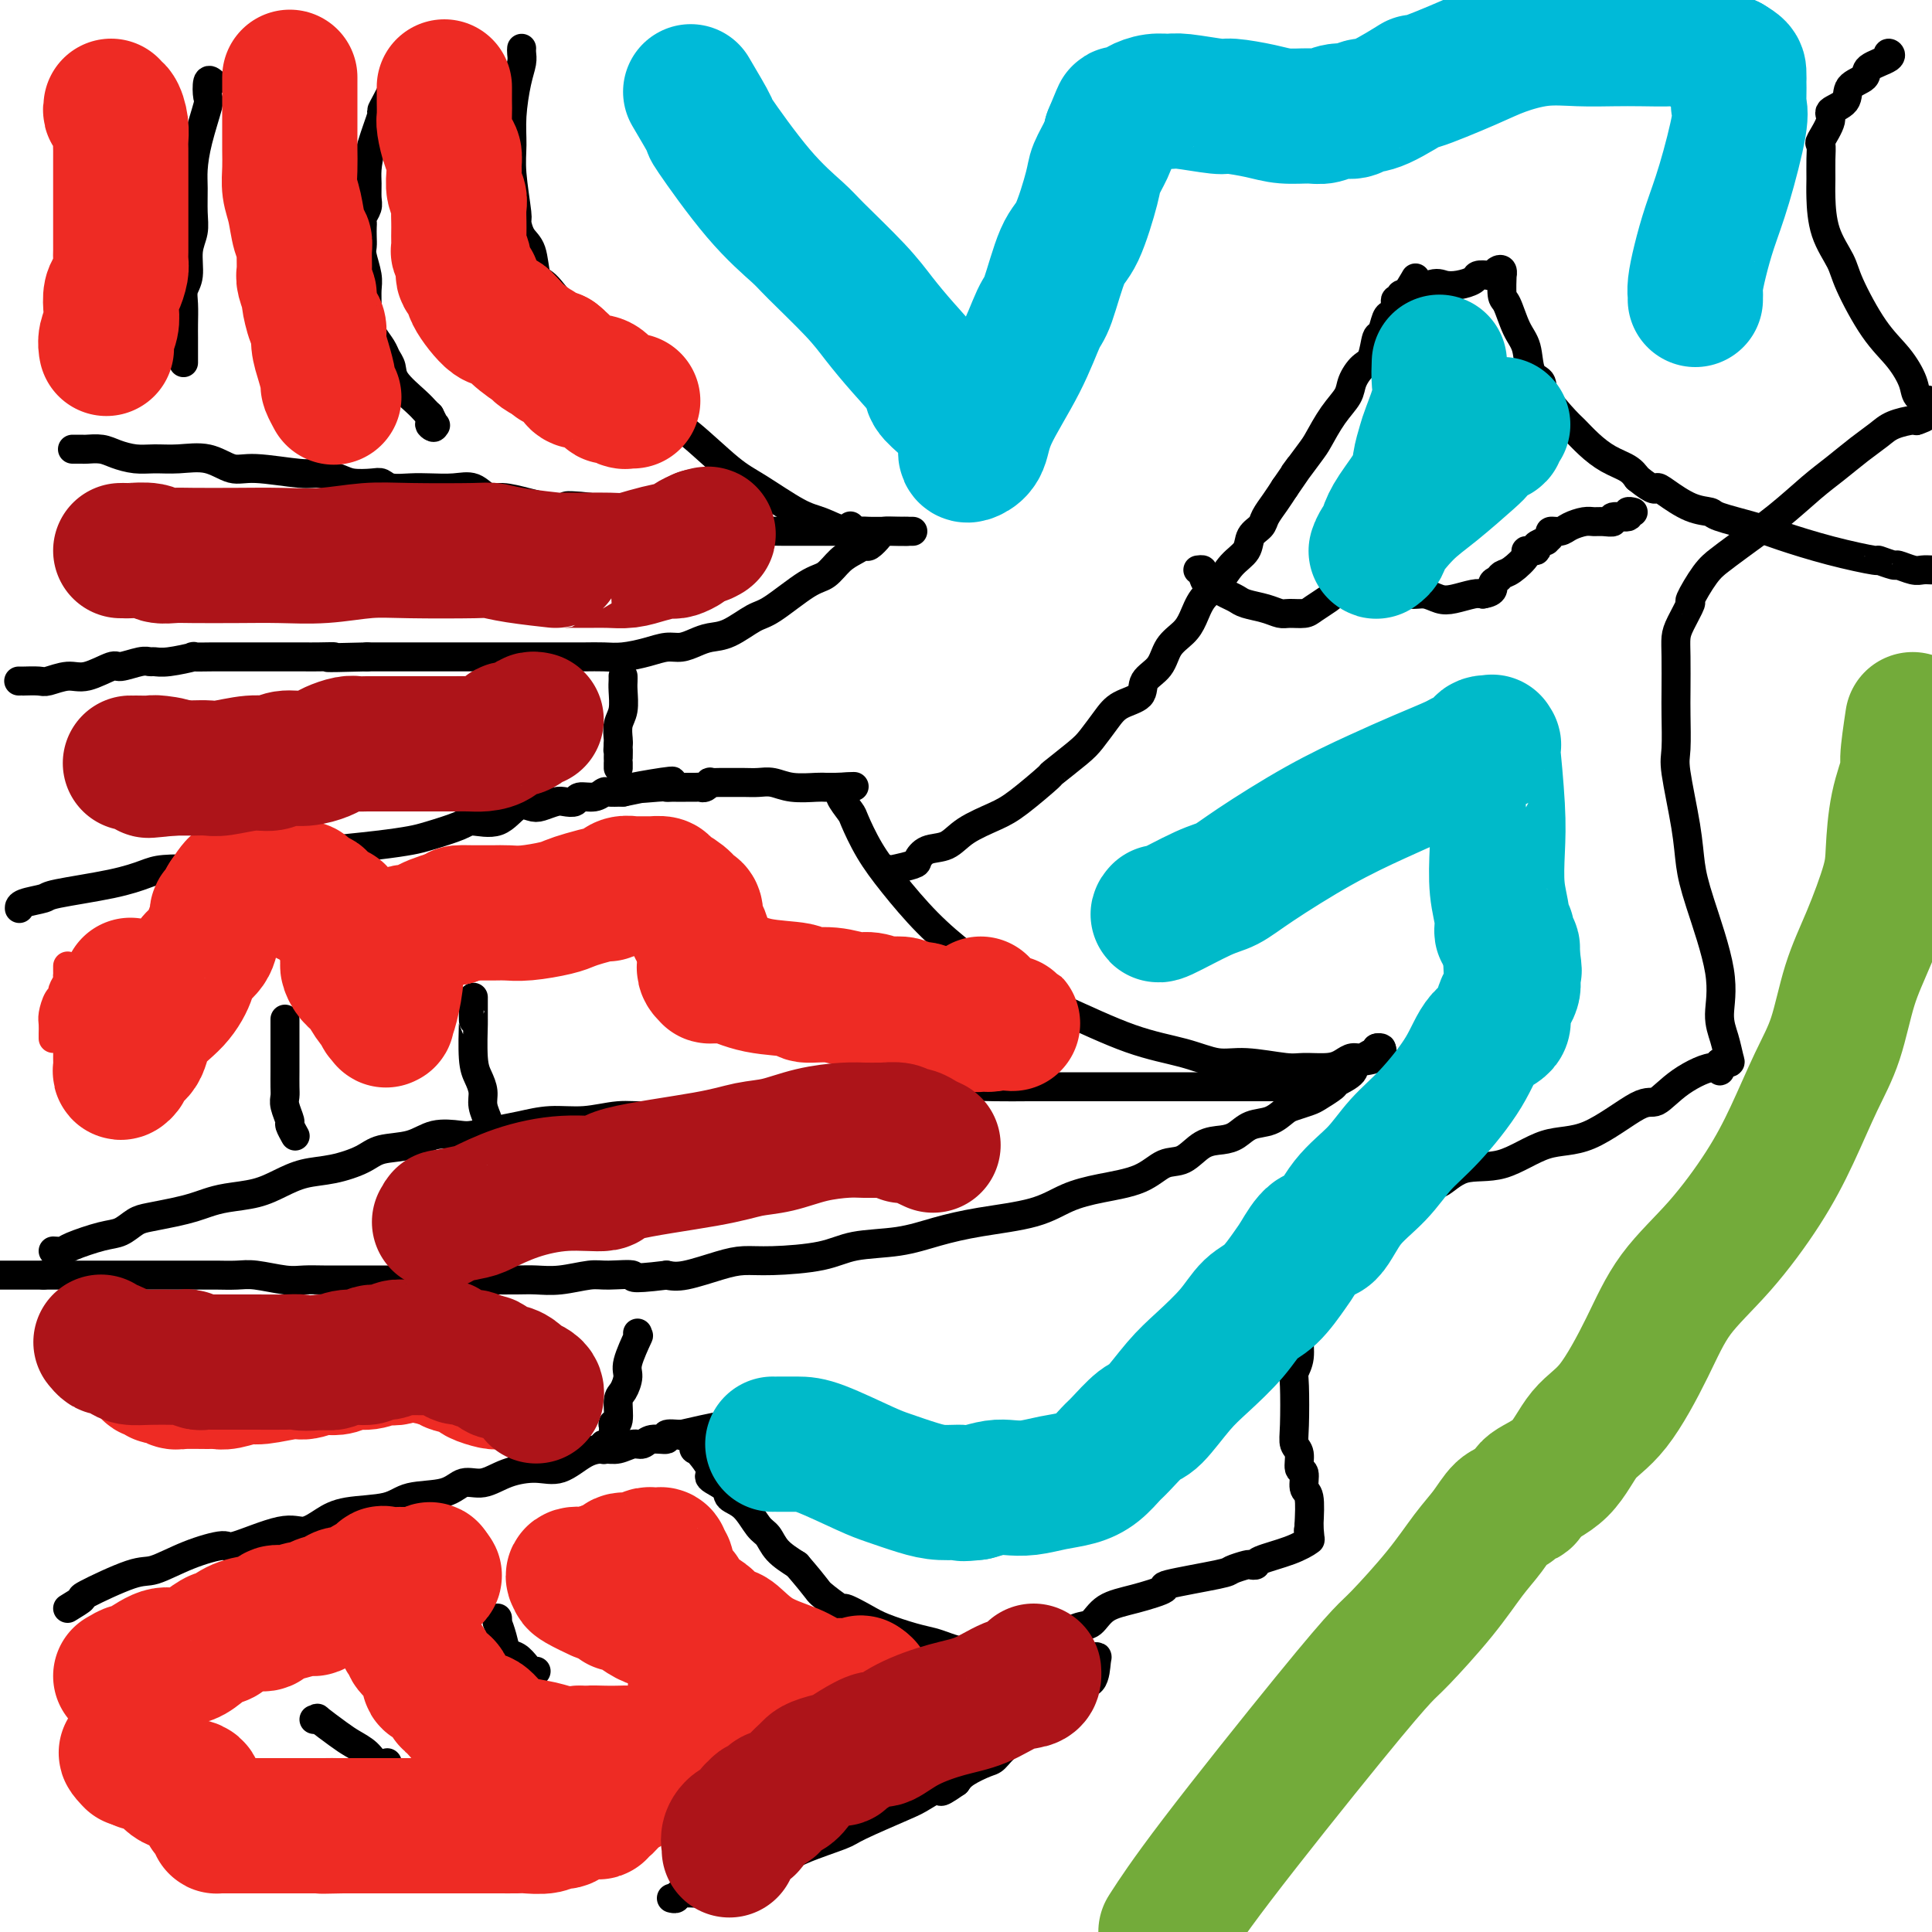 <svg viewBox='0 0 400 400' version='1.1' xmlns='http://www.w3.org/2000/svg' xmlns:xlink='http://www.w3.org/1999/xlink'><g fill='none' stroke='#000000' stroke-width='6' stroke-linecap='round' stroke-linejoin='round'><path d='M108,10c-0.022,0.271 -0.044,0.543 0,1c0.044,0.457 0.154,1.100 0,2c-0.154,0.900 -0.573,2.056 -1,4c-0.427,1.944 -0.861,4.676 -1,7c-0.139,2.324 0.017,4.240 0,6c-0.017,1.760 -0.208,3.364 0,6c0.208,2.636 0.815,6.304 1,8c0.185,1.696 -0.051,1.421 0,2c0.051,0.579 0.389,2.011 1,3c0.611,0.989 1.495,1.535 2,3c0.505,1.465 0.629,3.848 1,5c0.371,1.152 0.987,1.071 2,2c1.013,0.929 2.423,2.867 4,5c1.577,2.133 3.320,4.462 5,6c1.680,1.538 3.295,2.285 6,5c2.705,2.715 6.499,7.396 9,10c2.501,2.604 3.711,3.130 6,5c2.289,1.870 5.659,5.083 8,7c2.341,1.917 3.653,2.538 6,4c2.347,1.462 5.730,3.765 8,5c2.270,1.235 3.428,1.403 5,2c1.572,0.597 3.557,1.624 5,2c1.443,0.376 2.345,0.101 3,0c0.655,-0.101 1.064,-0.027 2,0c0.936,0.027 2.400,0.007 3,0c0.600,-0.007 0.338,-0.002 1,0c0.662,0.002 2.250,0.001 3,0c0.750,-0.001 0.664,-0.000 1,0c0.336,0.000 1.096,0.000 1,0c-0.096,-0.000 -1.048,-0.000 -2,0'/><path d='M187,110c1.804,0.007 0.313,0.026 -1,0c-1.313,-0.026 -2.448,-0.095 -3,0c-0.552,0.095 -0.521,0.356 -1,1c-0.479,0.644 -1.468,1.672 -2,2c-0.532,0.328 -0.606,-0.042 -1,0c-0.394,0.042 -1.106,0.498 -2,1c-0.894,0.502 -1.970,1.050 -3,2c-1.030,0.950 -2.015,2.304 -3,3c-0.985,0.696 -1.972,0.736 -4,2c-2.028,1.264 -5.099,3.753 -7,5c-1.901,1.247 -2.634,1.252 -4,2c-1.366,0.748 -3.365,2.238 -5,3c-1.635,0.762 -2.904,0.795 -4,1c-1.096,0.205 -2.018,0.580 -3,1c-0.982,0.420 -2.022,0.883 -3,1c-0.978,0.117 -1.892,-0.112 -3,0c-1.108,0.112 -2.411,0.566 -4,1c-1.589,0.434 -3.466,0.848 -5,1c-1.534,0.152 -2.726,0.041 -4,0c-1.274,-0.041 -2.632,-0.011 -4,0c-1.368,0.011 -2.748,0.003 -4,0c-1.252,-0.003 -2.377,-0.001 -4,0c-1.623,0.001 -3.744,0.000 -5,0c-1.256,-0.000 -1.646,-0.000 -3,0c-1.354,0.000 -3.672,0.000 -5,0c-1.328,-0.000 -1.665,-0.000 -3,0c-1.335,0.000 -3.667,0.000 -6,0c-2.333,-0.000 -4.667,-0.000 -6,0c-1.333,0.000 -1.667,0.000 -3,0c-1.333,-0.000 -3.667,-0.000 -6,0'/><path d='M76,136c-11.498,0.309 -7.743,0.083 -7,0c0.743,-0.083 -1.526,-0.022 -3,0c-1.474,0.022 -2.154,0.006 -3,0c-0.846,-0.006 -1.860,-0.002 -3,0c-1.140,0.002 -2.407,0.000 -3,0c-0.593,-0.000 -0.511,-0.000 -1,0c-0.489,0.000 -1.549,0.000 -2,0c-0.451,-0.000 -0.292,0.000 -1,0c-0.708,-0.000 -2.284,-0.000 -3,0c-0.716,0.000 -0.572,0.000 -1,0c-0.428,-0.000 -1.427,-0.001 -2,0c-0.573,0.001 -0.720,0.004 -1,0c-0.280,-0.004 -0.695,-0.015 -2,0c-1.305,0.015 -3.501,0.057 -4,0c-0.499,-0.057 0.700,-0.213 0,0c-0.700,0.213 -3.298,0.793 -5,1c-1.702,0.207 -2.508,0.039 -3,0c-0.492,-0.039 -0.669,0.050 -1,0c-0.331,-0.050 -0.814,-0.239 -2,0c-1.186,0.239 -3.074,0.905 -4,1c-0.926,0.095 -0.890,-0.381 -2,0c-1.110,0.381 -3.367,1.619 -5,2c-1.633,0.381 -2.643,-0.094 -4,0c-1.357,0.094 -3.061,0.757 -4,1c-0.939,0.243 -1.114,0.065 -2,0c-0.886,-0.065 -2.485,-0.017 -3,0c-0.515,0.017 0.054,0.005 0,0c-0.054,-0.005 -0.730,-0.001 -1,0c-0.270,0.001 -0.135,0.001 0,0'/><path d='M44,17c-0.409,-0.325 -0.817,-0.649 -1,0c-0.183,0.649 -0.140,2.272 0,3c0.140,0.728 0.377,0.561 0,2c-0.377,1.439 -1.368,4.485 -2,7c-0.632,2.515 -0.905,4.499 -1,6c-0.095,1.501 -0.010,2.520 0,4c0.010,1.480 -0.054,3.421 0,5c0.054,1.579 0.225,2.795 0,4c-0.225,1.205 -0.845,2.399 -1,4c-0.155,1.601 0.155,3.611 0,5c-0.155,1.389 -0.773,2.159 -1,3c-0.227,0.841 -0.061,1.755 0,3c0.061,1.245 0.016,2.821 0,4c-0.016,1.179 -0.004,1.962 0,3c0.004,1.038 0.001,2.331 0,3c-0.001,0.669 -0.000,0.716 0,1c0.000,0.284 0.000,0.807 0,1c-0.000,0.193 -0.000,0.055 0,0c0.000,-0.055 0.000,-0.028 0,0'/><path d='M82,14c-0.052,0.837 -0.103,1.673 0,2c0.103,0.327 0.361,0.144 0,1c-0.361,0.856 -1.340,2.750 -2,4c-0.660,1.250 -1.000,1.857 -1,2c-0.000,0.143 0.339,-0.176 0,1c-0.339,1.176 -1.358,3.848 -2,6c-0.642,2.152 -0.908,3.785 -1,5c-0.092,1.215 -0.011,2.013 0,3c0.011,0.987 -0.050,2.161 0,3c0.050,0.839 0.209,1.341 0,2c-0.209,0.659 -0.788,1.475 -1,2c-0.212,0.525 -0.058,0.758 0,1c0.058,0.242 0.019,0.494 0,1c-0.019,0.506 -0.019,1.265 0,2c0.019,0.735 0.058,1.446 0,2c-0.058,0.554 -0.212,0.952 0,2c0.212,1.048 0.791,2.745 1,4c0.209,1.255 0.049,2.069 0,3c-0.049,0.931 0.014,1.979 0,3c-0.014,1.021 -0.105,2.016 0,3c0.105,0.984 0.407,1.956 1,3c0.593,1.044 1.479,2.160 2,3c0.521,0.840 0.679,1.405 1,2c0.321,0.595 0.807,1.220 1,2c0.193,0.780 0.093,1.714 1,3c0.907,1.286 2.821,2.923 4,4c1.179,1.077 1.623,1.593 2,2c0.377,0.407 0.689,0.703 1,1'/><path d='M89,86c1.951,3.547 0.327,2.415 0,2c-0.327,-0.415 0.643,-0.112 1,0c0.357,0.112 0.102,0.032 0,0c-0.102,-0.032 -0.051,-0.016 0,0'/><path d='M15,93c0.806,-0.006 1.611,-0.012 2,0c0.389,0.012 0.360,0.042 1,0c0.640,-0.042 1.947,-0.154 3,0c1.053,0.154 1.852,0.575 3,1c1.148,0.425 2.646,0.854 4,1c1.354,0.146 2.566,0.010 4,0c1.434,-0.010 3.091,0.106 5,0c1.909,-0.106 4.071,-0.436 6,0c1.929,0.436 3.626,1.636 5,2c1.374,0.364 2.425,-0.109 5,0c2.575,0.109 6.675,0.800 9,1c2.325,0.200 2.874,-0.091 4,0c1.126,0.091 2.828,0.564 4,1c1.172,0.436 1.815,0.835 3,1c1.185,0.165 2.913,0.097 4,0c1.087,-0.097 1.532,-0.221 2,0c0.468,0.221 0.957,0.789 2,1c1.043,0.211 2.639,0.064 4,0c1.361,-0.064 2.487,-0.046 4,0c1.513,0.046 3.412,0.120 5,0c1.588,-0.120 2.865,-0.436 4,0c1.135,0.436 2.129,1.622 3,2c0.871,0.378 1.619,-0.052 3,0c1.381,0.052 3.395,0.586 5,1c1.605,0.414 2.803,0.707 4,1'/><path d='M113,105c16.096,1.868 7.337,0.538 5,0c-2.337,-0.538 1.748,-0.285 4,0c2.252,0.285 2.672,0.602 4,1c1.328,0.398 3.565,0.877 5,1c1.435,0.123 2.068,-0.110 3,0c0.932,0.110 2.164,0.564 4,1c1.836,0.436 4.275,0.853 6,1c1.725,0.147 2.736,0.025 3,0c0.264,-0.025 -0.218,0.046 1,0c1.218,-0.046 4.136,-0.208 6,0c1.864,0.208 2.673,0.788 3,1c0.327,0.212 0.171,0.057 1,0c0.829,-0.057 2.642,-0.015 4,0c1.358,0.015 2.259,0.004 3,0c0.741,-0.004 1.320,-0.001 2,0c0.680,0.001 1.460,0.000 2,0c0.540,-0.000 0.841,0.001 1,0c0.159,-0.001 0.176,-0.004 1,0c0.824,0.004 2.456,0.015 3,0c0.544,-0.015 0.002,-0.056 0,0c-0.002,0.056 0.538,0.207 1,0c0.462,-0.207 0.846,-0.774 1,-1c0.154,-0.226 0.077,-0.113 0,0'/><path d='M129,140c0.008,0.299 0.016,0.598 0,1c-0.016,0.402 -0.057,0.906 0,2c0.057,1.094 0.211,2.778 0,4c-0.211,1.222 -0.788,1.983 -1,3c-0.212,1.017 -0.061,2.291 0,3c0.061,0.709 0.030,0.855 0,1'/><path d='M128,154c-0.155,2.288 -0.041,1.009 0,1c0.041,-0.009 0.011,1.252 0,2c-0.011,0.748 -0.003,0.984 0,1c0.003,0.016 0.001,-0.188 0,0c-0.001,0.188 -0.000,0.768 0,1c0.000,0.232 0.000,0.116 0,0'/><path d='M4,188c0.004,0.088 0.008,0.175 0,0c-0.008,-0.175 -0.028,-0.614 1,-1c1.028,-0.386 3.104,-0.720 4,-1c0.896,-0.280 0.610,-0.506 3,-1c2.390,-0.494 7.455,-1.255 11,-2c3.545,-0.745 5.570,-1.474 7,-2c1.430,-0.526 2.264,-0.847 4,-1c1.736,-0.153 4.373,-0.136 6,0c1.627,0.136 2.246,0.391 5,0c2.754,-0.391 7.645,-1.428 10,-2c2.355,-0.572 2.174,-0.678 4,-1c1.826,-0.322 5.658,-0.859 7,-1c1.342,-0.141 0.195,0.114 2,0c1.805,-0.114 6.564,-0.595 10,-1c3.436,-0.405 5.549,-0.732 7,-1c1.451,-0.268 2.240,-0.475 4,-1c1.760,-0.525 4.492,-1.367 6,-2c1.508,-0.633 1.792,-1.058 3,-1c1.208,0.058 3.339,0.600 5,0c1.661,-0.600 2.853,-2.343 4,-3c1.147,-0.657 2.248,-0.227 3,0c0.752,0.227 1.155,0.253 2,0c0.845,-0.253 2.131,-0.785 3,-1c0.869,-0.215 1.322,-0.114 2,0c0.678,0.114 1.581,0.241 2,0c0.419,-0.241 0.355,-0.849 1,-1c0.645,-0.151 1.998,0.155 3,0c1.002,-0.155 1.655,-0.773 2,-1c0.345,-0.227 0.384,-0.065 1,0c0.616,0.065 1.808,0.032 3,0'/><path d='M129,164c19.516,-3.939 5.807,-1.788 2,-1c-3.807,0.788 2.290,0.211 5,0c2.710,-0.211 2.035,-0.057 2,0c-0.035,0.057 0.572,0.015 1,0c0.428,-0.015 0.678,-0.004 1,0c0.322,0.004 0.716,0.002 1,0c0.284,-0.002 0.459,-0.004 1,0c0.541,0.004 1.450,0.015 2,0c0.550,-0.015 0.741,-0.057 1,0c0.259,0.057 0.585,0.211 1,0c0.415,-0.211 0.918,-0.789 1,-1c0.082,-0.211 -0.256,-0.057 0,0c0.256,0.057 1.107,0.015 2,0c0.893,-0.015 1.827,-0.005 2,0c0.173,0.005 -0.416,0.005 0,0c0.416,-0.005 1.838,-0.015 3,0c1.162,0.015 2.064,0.057 3,0c0.936,-0.057 1.904,-0.211 3,0c1.096,0.211 2.318,0.789 4,1c1.682,0.211 3.824,0.057 5,0c1.176,-0.057 1.387,-0.015 2,0c0.613,0.015 1.626,0.004 2,0c0.374,-0.004 0.107,-0.001 0,0c-0.107,0.001 -0.053,0.001 0,0'/><path d='M173,163c7.025,-0.211 2.588,-0.240 1,0c-1.588,0.240 -0.327,0.747 0,1c0.327,0.253 -0.281,0.252 0,1c0.281,0.748 1.451,2.246 2,3c0.549,0.754 0.478,0.766 1,2c0.522,1.234 1.636,3.691 3,6c1.364,2.309 2.976,4.471 5,7c2.024,2.529 4.459,5.426 7,8c2.541,2.574 5.188,4.825 8,7c2.812,2.175 5.787,4.275 9,6c3.213,1.725 6.662,3.074 11,5c4.338,1.926 9.564,4.429 14,6c4.436,1.571 8.082,2.211 11,3c2.918,0.789 5.110,1.729 7,2c1.890,0.271 3.479,-0.126 6,0c2.521,0.126 5.974,0.776 8,1c2.026,0.224 2.626,0.023 4,0c1.374,-0.023 3.524,0.134 5,0c1.476,-0.134 2.280,-0.558 3,-1c0.720,-0.442 1.356,-0.902 2,-1c0.644,-0.098 1.296,0.166 2,0c0.704,-0.166 1.461,-0.763 2,-1c0.539,-0.237 0.860,-0.116 1,0c0.140,0.116 0.099,0.227 0,0c-0.099,-0.227 -0.258,-0.792 0,-1c0.258,-0.208 0.931,-0.059 1,0c0.069,0.059 -0.465,0.030 -1,0'/><path d='M285,217c1.786,-0.202 1.252,1.293 0,2c-1.252,0.707 -3.221,0.627 -4,1c-0.779,0.373 -0.368,1.199 -1,2c-0.632,0.801 -2.309,1.577 -3,2c-0.691,0.423 -0.397,0.493 -1,1c-0.603,0.507 -2.103,1.449 -3,2c-0.897,0.551 -1.192,0.710 -2,1c-0.808,0.290 -2.131,0.711 -3,1c-0.869,0.289 -1.285,0.445 -2,1c-0.715,0.555 -1.731,1.509 -3,2c-1.269,0.491 -2.793,0.521 -4,1c-1.207,0.479 -2.097,1.408 -3,2c-0.903,0.592 -1.820,0.848 -3,1c-1.180,0.152 -2.624,0.201 -4,1c-1.376,0.799 -2.684,2.349 -4,3c-1.316,0.651 -2.639,0.405 -4,1c-1.361,0.595 -2.759,2.032 -5,3c-2.241,0.968 -5.325,1.466 -8,2c-2.675,0.534 -4.942,1.103 -7,2c-2.058,0.897 -3.908,2.123 -7,3c-3.092,0.877 -7.427,1.404 -11,2c-3.573,0.596 -6.384,1.260 -9,2c-2.616,0.740 -5.038,1.557 -8,2c-2.962,0.443 -6.463,0.513 -9,1c-2.537,0.487 -4.111,1.392 -7,2c-2.889,0.608 -7.095,0.920 -10,1c-2.905,0.080 -4.511,-0.071 -6,0c-1.489,0.071 -2.863,0.365 -5,1c-2.137,0.635 -5.039,1.610 -7,2c-1.961,0.390 -2.980,0.195 -4,0'/><path d='M138,264c-8.752,1.079 -6.630,0.275 -7,0c-0.370,-0.275 -3.230,-0.021 -5,0c-1.770,0.021 -2.448,-0.190 -4,0c-1.552,0.190 -3.978,0.783 -6,1c-2.022,0.217 -3.641,0.058 -5,0c-1.359,-0.058 -2.458,-0.016 -4,0c-1.542,0.016 -3.529,0.004 -5,0c-1.471,-0.004 -2.428,-0.001 -4,0c-1.572,0.001 -3.760,0.000 -5,0c-1.240,-0.000 -1.531,-0.000 -4,0c-2.469,0.000 -7.115,-0.000 -9,0c-1.885,0.000 -1.009,0.001 -2,0c-0.991,-0.001 -3.851,-0.004 -6,0c-2.149,0.004 -3.589,0.015 -5,0c-1.411,-0.015 -2.795,-0.057 -4,0c-1.205,0.057 -2.232,0.211 -4,0c-1.768,-0.211 -4.277,-0.789 -6,-1c-1.723,-0.211 -2.661,-0.057 -4,0c-1.339,0.057 -3.078,0.015 -4,0c-0.922,-0.015 -1.027,-0.004 -2,0c-0.973,0.004 -2.816,0.001 -4,0c-1.184,-0.001 -1.710,-0.000 -3,0c-1.290,0.000 -3.344,0.000 -5,0c-1.656,-0.000 -2.914,-0.000 -4,0c-1.086,0.000 -2.001,0.000 -3,0c-0.999,-0.000 -2.083,-0.000 -3,0c-0.917,0.000 -1.669,0.000 -3,0c-1.331,-0.000 -3.243,-0.000 -4,0c-0.757,0.000 -0.359,0.000 -1,0c-0.641,-0.000 -2.320,-0.000 -4,0'/><path d='M9,264c-20.251,0.000 -6.379,0.000 -2,0c4.379,0.000 -0.735,0.000 -3,0c-2.265,0.000 -1.681,0.000 -2,0c-0.319,0.000 -1.541,0.000 -2,0c-0.459,0.000 -0.154,0.000 0,0c0.154,0.000 0.157,0.000 0,0c-0.157,0.000 -0.473,0.000 -1,0c-0.527,0.000 -1.263,0.000 -2,0'/><path d='M59,211c0.000,0.304 0.000,0.608 0,1c-0.000,0.392 -0.000,0.871 0,1c0.000,0.129 0.000,-0.092 0,1c-0.000,1.092 -0.001,3.499 0,5c0.001,1.501 0.004,2.098 0,3c-0.004,0.902 -0.016,2.110 0,3c0.016,0.890 0.061,1.461 0,2c-0.061,0.539 -0.226,1.044 0,2c0.226,0.956 0.845,2.361 1,3c0.155,0.639 -0.154,0.511 0,1c0.154,0.489 0.772,1.593 1,2c0.228,0.407 0.065,0.116 0,0c-0.065,-0.116 -0.033,-0.058 0,0'/><path d='M98,207c0.002,-0.472 0.003,-0.945 0,0c-0.003,0.945 -0.011,3.306 0,4c0.011,0.694 0.040,-0.279 0,1c-0.040,1.279 -0.150,4.809 0,7c0.150,2.191 0.561,3.044 1,4c0.439,0.956 0.906,2.015 1,3c0.094,0.985 -0.185,1.896 0,3c0.185,1.104 0.834,2.401 1,3c0.166,0.599 -0.151,0.501 0,1c0.151,0.499 0.772,1.596 1,2c0.228,0.404 0.065,0.115 0,0c-0.065,-0.115 -0.033,-0.058 0,0'/><path d='M11,259c0.774,0.057 1.548,0.114 2,0c0.452,-0.114 0.584,-0.398 2,-1c1.416,-0.602 4.118,-1.523 6,-2c1.882,-0.477 2.944,-0.509 4,-1c1.056,-0.491 2.106,-1.441 3,-2c0.894,-0.559 1.633,-0.727 3,-1c1.367,-0.273 3.362,-0.650 5,-1c1.638,-0.350 2.919,-0.674 4,-1c1.081,-0.326 1.960,-0.655 3,-1c1.040,-0.345 2.240,-0.708 4,-1c1.760,-0.292 4.081,-0.515 6,-1c1.919,-0.485 3.434,-1.233 5,-2c1.566,-0.767 3.181,-1.552 5,-2c1.819,-0.448 3.843,-0.558 6,-1c2.157,-0.442 4.448,-1.215 6,-2c1.552,-0.785 2.367,-1.583 4,-2c1.633,-0.417 4.085,-0.455 6,-1c1.915,-0.545 3.294,-1.599 5,-2c1.706,-0.401 3.738,-0.150 5,0c1.262,0.150 1.752,0.199 3,0c1.248,-0.199 3.252,-0.646 5,-1c1.748,-0.354 3.238,-0.616 5,-1c1.762,-0.384 3.796,-0.890 6,-1c2.204,-0.110 4.577,0.178 7,0c2.423,-0.178 4.897,-0.821 7,-1c2.103,-0.179 3.835,0.106 6,0c2.165,-0.106 4.761,-0.602 8,-1c3.239,-0.398 7.119,-0.699 11,-1'/><path d='M153,229c10.684,-0.941 5.893,-0.293 7,0c1.107,0.293 8.110,0.233 12,0c3.890,-0.233 4.667,-0.637 6,-1c1.333,-0.363 3.222,-0.686 6,-1c2.778,-0.314 6.445,-0.620 9,-1c2.555,-0.380 3.999,-0.834 6,-1c2.001,-0.166 4.559,-0.045 7,0c2.441,0.045 4.766,0.012 7,0c2.234,-0.012 4.376,-0.003 6,0c1.624,0.003 2.730,0.001 4,0c1.270,-0.001 2.706,-0.000 4,0c1.294,0.000 2.447,0.000 4,0c1.553,-0.000 3.507,-0.000 5,0c1.493,0.000 2.525,0.000 4,0c1.475,-0.000 3.393,-0.000 5,0c1.607,0.000 2.903,0.000 4,0c1.097,-0.000 1.995,-0.000 3,0c1.005,0.000 2.116,0.000 3,0c0.884,-0.000 1.539,-0.000 3,0c1.461,0.000 3.726,0.000 5,0c1.274,-0.000 1.557,-0.000 2,0c0.443,0.000 1.047,0.000 2,0c0.953,-0.000 2.255,-0.000 3,0c0.745,0.000 0.931,0.000 1,0c0.069,-0.000 0.020,-0.000 0,0c-0.020,0.000 -0.010,0.000 0,0'/><path d='M132,276c0.017,0.387 0.033,0.774 0,1c-0.033,0.226 -0.117,0.291 0,0c0.117,-0.291 0.434,-0.940 0,0c-0.434,0.940 -1.618,3.467 -2,5c-0.382,1.533 0.037,2.072 0,3c-0.037,0.928 -0.532,2.247 -1,3c-0.468,0.753 -0.910,0.942 -1,2c-0.090,1.058 0.173,2.985 0,4c-0.173,1.015 -0.781,1.117 -1,1c-0.219,-0.117 -0.048,-0.453 0,0c0.048,0.453 -0.026,1.694 0,2c0.026,0.306 0.150,-0.324 0,0c-0.150,0.324 -0.576,1.602 -1,2c-0.424,0.398 -0.845,-0.085 -1,0c-0.155,0.085 -0.044,0.739 0,1c0.044,0.261 0.022,0.131 0,0'/><path d='M14,333c1.398,-0.851 2.797,-1.701 3,-2c0.203,-0.299 -0.789,-0.046 1,-1c1.789,-0.954 6.360,-3.114 9,-4c2.640,-0.886 3.350,-0.498 5,-1c1.650,-0.502 4.240,-1.895 7,-3c2.760,-1.105 5.690,-1.924 7,-2c1.310,-0.076 1.000,0.589 3,0c2.000,-0.589 6.310,-2.433 9,-3c2.690,-0.567 3.759,0.142 5,0c1.241,-0.142 2.653,-1.136 4,-2c1.347,-0.864 2.628,-1.599 5,-2c2.372,-0.401 5.834,-0.470 8,-1c2.166,-0.530 3.035,-1.521 5,-2c1.965,-0.479 5.025,-0.444 7,-1c1.975,-0.556 2.866,-1.701 4,-2c1.134,-0.299 2.512,0.249 4,0c1.488,-0.249 3.087,-1.297 5,-2c1.913,-0.703 4.139,-1.063 6,-1c1.861,0.063 3.356,0.549 5,0c1.644,-0.549 3.438,-2.132 5,-3c1.562,-0.868 2.892,-1.021 4,-1c1.108,0.021 1.993,0.217 3,0c1.007,-0.217 2.134,-0.846 3,-1c0.866,-0.154 1.470,0.169 2,0c0.530,-0.169 0.988,-0.829 2,-1c1.012,-0.171 2.580,0.146 3,0c0.420,-0.146 -0.309,-0.756 0,-1c0.309,-0.244 1.654,-0.122 3,0'/><path d='M141,297c15.170,-3.505 5.593,-0.768 2,0c-3.593,0.768 -1.204,-0.433 0,0c1.204,0.433 1.223,2.500 1,3c-0.223,0.500 -0.689,-0.567 0,0c0.689,0.567 2.533,2.769 3,4c0.467,1.231 -0.443,1.492 0,2c0.443,0.508 2.241,1.262 3,2c0.759,0.738 0.481,1.461 1,2c0.519,0.539 1.835,0.896 3,2c1.165,1.104 2.178,2.956 3,4c0.822,1.044 1.452,1.281 2,2c0.548,0.719 1.014,1.920 2,3c0.986,1.080 2.493,2.040 4,3'/><path d='M165,324c4.604,5.347 4.116,5.214 5,6c0.884,0.786 3.142,2.490 4,3c0.858,0.510 0.316,-0.176 1,0c0.684,0.176 2.594,1.213 4,2c1.406,0.787 2.307,1.325 4,2c1.693,0.675 4.177,1.487 6,2c1.823,0.513 2.984,0.726 4,1c1.016,0.274 1.886,0.609 3,1c1.114,0.391 2.472,0.837 4,1c1.528,0.163 3.227,0.043 5,0c1.773,-0.043 3.621,-0.008 5,0c1.379,0.008 2.290,-0.012 3,0c0.710,0.012 1.219,0.056 3,0c1.781,-0.056 4.835,-0.211 6,0c1.165,0.211 0.442,0.788 1,1c0.558,0.212 2.397,0.057 3,0c0.603,-0.057 -0.031,-0.017 0,0c0.031,0.017 0.727,0.012 1,0c0.273,-0.012 0.122,-0.030 0,1c-0.122,1.030 -0.217,3.107 -1,4c-0.783,0.893 -2.255,0.600 -3,1c-0.745,0.400 -0.764,1.493 -2,3c-1.236,1.507 -3.689,3.429 -6,5c-2.311,1.571 -4.478,2.791 -6,4c-1.522,1.209 -2.398,2.407 -3,3c-0.602,0.593 -0.931,0.583 -2,1c-1.069,0.417 -2.877,1.262 -4,2c-1.123,0.738 -1.562,1.369 -2,2'/><path d='M198,369c-4.797,3.371 -2.789,1.297 -3,1c-0.211,-0.297 -2.642,1.183 -4,2c-1.358,0.817 -1.643,0.971 -4,2c-2.357,1.029 -6.787,2.932 -9,4c-2.213,1.068 -2.208,1.302 -4,2c-1.792,0.698 -5.380,1.862 -8,3c-2.620,1.138 -4.271,2.251 -6,3c-1.729,0.749 -3.534,1.133 -6,2c-2.466,0.867 -5.593,2.218 -7,3c-1.407,0.782 -1.095,0.994 -2,1c-0.905,0.006 -3.026,-0.194 -4,0c-0.974,0.194 -0.801,0.783 -1,1c-0.199,0.217 -0.771,0.062 -1,0c-0.229,-0.062 -0.114,-0.031 0,0'/><path d='M65,356c0.525,0.078 1.051,0.156 1,0c-0.051,-0.156 -0.677,-0.546 0,0c0.677,0.546 2.658,2.027 4,3c1.342,0.973 2.044,1.438 3,2c0.956,0.562 2.165,1.223 3,2c0.835,0.777 1.296,1.672 2,2c0.704,0.328 1.651,0.088 2,0c0.349,-0.088 0.100,-0.025 0,0c-0.100,0.025 -0.050,0.013 0,0'/><path d='M103,335c0.026,0.490 0.051,0.981 0,1c-0.051,0.019 -0.179,-0.433 0,0c0.179,0.433 0.663,1.752 1,3c0.337,1.248 0.525,2.425 1,3c0.475,0.575 1.238,0.546 2,1c0.762,0.454 1.524,1.390 2,2c0.476,0.610 0.667,0.895 1,1c0.333,0.105 0.810,0.030 1,0c0.190,-0.030 0.095,-0.015 0,0'/><path d='M183,180c0.425,-0.026 0.850,-0.053 1,0c0.150,0.053 0.024,0.184 1,0c0.976,-0.184 3.052,-0.685 4,-1c0.948,-0.315 0.767,-0.444 1,-1c0.233,-0.556 0.880,-1.539 2,-2c1.120,-0.461 2.711,-0.401 4,-1c1.289,-0.599 2.274,-1.856 4,-3c1.726,-1.144 4.192,-2.176 6,-3c1.808,-0.824 2.959,-1.440 5,-3c2.041,-1.560 4.973,-4.062 6,-5c1.027,-0.938 0.149,-0.310 1,-1c0.851,-0.690 3.430,-2.698 5,-4c1.570,-1.302 2.131,-1.899 3,-3c0.869,-1.101 2.047,-2.706 3,-4c0.953,-1.294 1.682,-2.279 3,-3c1.318,-0.721 3.224,-1.179 4,-2c0.776,-0.821 0.420,-2.003 1,-3c0.580,-0.997 2.094,-1.807 3,-3c0.906,-1.193 1.204,-2.769 2,-4c0.796,-1.231 2.088,-2.118 3,-3c0.912,-0.882 1.442,-1.758 2,-3c0.558,-1.242 1.142,-2.850 2,-4c0.858,-1.150 1.988,-1.841 3,-3c1.012,-1.159 1.905,-2.785 3,-4c1.095,-1.215 2.390,-2.019 3,-3c0.610,-0.981 0.534,-2.139 1,-3c0.466,-0.861 1.476,-1.427 2,-2c0.524,-0.573 0.564,-1.154 1,-2c0.436,-0.846 1.267,-1.956 2,-3c0.733,-1.044 1.366,-2.022 2,-3'/><path d='M266,101c4.935,-7.120 2.271,-3.419 2,-3c-0.271,0.419 1.849,-2.442 3,-4c1.151,-1.558 1.333,-1.811 2,-3c0.667,-1.189 1.817,-3.313 3,-5c1.183,-1.687 2.397,-2.936 3,-4c0.603,-1.064 0.595,-1.943 1,-3c0.405,-1.057 1.222,-2.294 2,-3c0.778,-0.706 1.518,-0.882 2,-2c0.482,-1.118 0.707,-3.178 1,-4c0.293,-0.822 0.653,-0.405 1,-1c0.347,-0.595 0.680,-2.202 1,-3c0.320,-0.798 0.626,-0.787 1,-1c0.374,-0.213 0.817,-0.649 1,-1c0.183,-0.351 0.105,-0.616 0,-1c-0.105,-0.384 -0.238,-0.888 0,-1c0.238,-0.112 0.848,0.166 1,0c0.152,-0.166 -0.155,-0.776 0,-1c0.155,-0.224 0.773,-0.060 1,0c0.227,0.060 0.065,0.017 0,0c-0.065,-0.017 -0.032,-0.009 0,0'/><path d='M291,61c3.890,-6.355 1.116,-2.241 1,-1c-0.116,1.241 2.426,-0.389 4,-1c1.574,-0.611 2.180,-0.202 3,0c0.820,0.202 1.855,0.199 3,0c1.145,-0.199 2.401,-0.593 3,-1c0.599,-0.407 0.543,-0.828 1,-1c0.457,-0.172 1.429,-0.094 2,0c0.571,0.094 0.742,0.203 1,0c0.258,-0.203 0.605,-0.720 1,-1c0.395,-0.280 0.840,-0.324 1,0c0.160,0.324 0.034,1.017 0,1c-0.034,-0.017 0.022,-0.744 0,0c-0.022,0.744 -0.123,2.959 0,4c0.123,1.041 0.471,0.908 1,2c0.529,1.092 1.238,3.410 2,5c0.762,1.590 1.577,2.454 2,4c0.423,1.546 0.455,3.775 1,5c0.545,1.225 1.604,1.447 2,2c0.396,0.553 0.128,1.436 1,3c0.872,1.564 2.884,3.808 4,5c1.116,1.192 1.335,1.330 2,2c0.665,0.670 1.776,1.870 3,3c1.224,1.130 2.560,2.189 4,3c1.440,0.811 2.983,1.375 4,2c1.017,0.625 1.509,1.313 2,2'/><path d='M339,99c3.788,3.067 3.759,2.236 4,2c0.241,-0.236 0.752,0.125 2,1c1.248,0.875 3.231,2.264 5,3c1.769,0.736 3.322,0.819 4,1c0.678,0.181 0.481,0.459 2,1c1.519,0.541 4.754,1.345 7,2c2.246,0.655 3.503,1.160 6,2c2.497,0.840 6.236,2.014 10,3c3.764,0.986 7.554,1.785 9,2c1.446,0.215 0.547,-0.153 1,0c0.453,0.153 2.257,0.825 3,1c0.743,0.175 0.426,-0.149 1,0c0.574,0.149 2.039,0.771 3,1c0.961,0.229 1.417,0.065 2,0c0.583,-0.065 1.291,-0.033 2,0'/><path d='M248,118c0.440,-0.059 0.880,-0.118 1,0c0.120,0.118 -0.081,0.413 0,1c0.081,0.587 0.443,1.467 1,2c0.557,0.533 1.311,0.720 2,1c0.689,0.280 1.315,0.653 2,1c0.685,0.347 1.428,0.667 2,1c0.572,0.333 0.972,0.678 2,1c1.028,0.322 2.683,0.620 4,1c1.317,0.380 2.297,0.841 3,1c0.703,0.159 1.129,0.016 2,0c0.871,-0.016 2.187,0.095 3,0c0.813,-0.095 1.125,-0.397 2,-1c0.875,-0.603 2.314,-1.508 3,-2c0.686,-0.492 0.617,-0.570 1,-1c0.383,-0.430 1.216,-1.211 2,-2c0.784,-0.789 1.519,-1.585 2,-2c0.481,-0.415 0.708,-0.447 1,-1c0.292,-0.553 0.649,-1.625 1,-2c0.351,-0.375 0.695,-0.053 1,0c0.305,0.053 0.570,-0.164 1,0c0.430,0.164 1.024,0.708 1,1c-0.024,0.292 -0.666,0.330 0,1c0.666,0.670 2.641,1.970 4,3c1.359,1.030 2.101,1.789 3,2c0.899,0.211 1.956,-0.126 3,0c1.044,0.126 2.074,0.714 3,1c0.926,0.286 1.749,0.269 3,0c1.251,-0.269 2.929,-0.791 4,-1c1.071,-0.209 1.536,-0.104 2,0'/><path d='M307,123c2.724,-0.407 2.034,-1.426 2,-2c-0.034,-0.574 0.587,-0.704 1,-1c0.413,-0.296 0.616,-0.758 1,-1c0.384,-0.242 0.948,-0.264 2,-1c1.052,-0.736 2.591,-2.187 3,-3c0.409,-0.813 -0.312,-0.988 0,-1c0.312,-0.012 1.657,0.138 2,0c0.343,-0.138 -0.316,-0.563 0,-1c0.316,-0.437 1.608,-0.887 2,-1c0.392,-0.113 -0.114,0.111 0,0c0.114,-0.111 0.849,-0.555 1,-1c0.151,-0.445 -0.283,-0.890 0,-1c0.283,-0.110 1.282,0.114 2,0c0.718,-0.114 1.153,-0.565 2,-1c0.847,-0.435 2.105,-0.853 3,-1c0.895,-0.147 1.428,-0.024 2,0c0.572,0.024 1.182,-0.050 2,0c0.818,0.050 1.845,0.224 2,0c0.155,-0.224 -0.561,-0.844 0,-1c0.561,-0.156 2.398,0.154 3,0c0.602,-0.154 -0.030,-0.772 0,-1c0.030,-0.228 0.723,-0.065 1,0c0.277,0.065 0.139,0.033 0,0'/><path d='M391,12c-0.120,-0.489 -0.239,-0.977 0,-1c0.239,-0.023 0.838,0.420 0,1c-0.838,0.580 -3.112,1.297 -4,2c-0.888,0.703 -0.390,1.393 -1,2c-0.610,0.607 -2.329,1.130 -3,2c-0.671,0.870 -0.295,2.087 -1,3c-0.705,0.913 -2.490,1.520 -3,2c-0.510,0.480 0.256,0.831 0,2c-0.256,1.169 -1.533,3.156 -2,4c-0.467,0.844 -0.124,0.545 0,1c0.124,0.455 0.030,1.665 0,3c-0.030,1.335 0.006,2.796 0,4c-0.006,1.204 -0.054,2.152 0,4c0.054,1.848 0.209,4.597 1,7c0.791,2.403 2.219,4.460 3,6c0.781,1.540 0.915,2.563 2,5c1.085,2.437 3.121,6.290 5,9c1.879,2.710 3.600,4.279 5,6c1.400,1.721 2.480,3.593 3,5c0.520,1.407 0.479,2.348 1,3c0.521,0.652 1.605,1.015 2,1c0.395,-0.015 0.100,-0.407 0,0c-0.100,0.407 -0.006,1.614 0,2c0.006,0.386 -0.075,-0.050 0,0c0.075,0.050 0.307,0.586 0,1c-0.307,0.414 -1.154,0.707 -2,1'/><path d='M397,87c-0.329,0.272 -0.152,-0.048 -1,0c-0.848,0.048 -2.720,0.464 -4,1c-1.280,0.536 -1.966,1.190 -3,2c-1.034,0.810 -2.415,1.774 -4,3c-1.585,1.226 -3.372,2.713 -5,4c-1.628,1.287 -3.096,2.376 -5,4c-1.904,1.624 -4.245,3.785 -7,6c-2.755,2.215 -5.924,4.485 -8,6c-2.076,1.515 -3.060,2.275 -4,3c-0.940,0.725 -1.835,1.415 -3,3c-1.165,1.585 -2.599,4.066 -3,5c-0.401,0.934 0.232,0.322 0,1c-0.232,0.678 -1.330,2.645 -2,4c-0.670,1.355 -0.911,2.096 -1,3c-0.089,0.904 -0.026,1.971 0,4c0.026,2.029 0.014,5.019 0,7c-0.014,1.981 -0.029,2.951 0,5c0.029,2.049 0.102,5.176 0,7c-0.102,1.824 -0.380,2.344 0,5c0.380,2.656 1.418,7.448 2,11c0.582,3.552 0.709,5.863 1,8c0.291,2.137 0.747,4.100 2,8c1.253,3.900 3.304,9.739 4,14c0.696,4.261 0.037,6.946 0,9c-0.037,2.054 0.547,3.478 1,5c0.453,1.522 0.776,3.140 1,4c0.224,0.860 0.350,0.960 0,1c-0.350,0.040 -1.175,0.020 -2,0'/><path d='M356,220c0.125,3.051 0.437,1.179 -1,1c-1.437,-0.179 -4.625,1.335 -7,3c-2.375,1.665 -3.938,3.480 -5,4c-1.062,0.520 -1.623,-0.256 -4,1c-2.377,1.256 -6.569,4.545 -10,6c-3.431,1.455 -6.099,1.077 -9,2c-2.901,0.923 -6.035,3.149 -9,4c-2.965,0.851 -5.762,0.329 -8,1c-2.238,0.671 -3.919,2.535 -5,3c-1.081,0.465 -1.564,-0.470 -4,1c-2.436,1.470 -6.826,5.345 -9,7c-2.174,1.655 -2.131,1.091 -3,2c-0.869,0.909 -2.649,3.292 -4,5c-1.351,1.708 -2.274,2.742 -3,4c-0.726,1.258 -1.256,2.740 -2,4c-0.744,1.260 -1.701,2.297 -2,3c-0.299,0.703 0.060,1.070 0,2c-0.060,0.930 -0.538,2.421 -1,3c-0.462,0.579 -0.908,0.244 -1,1c-0.092,0.756 0.170,2.601 0,4c-0.170,1.399 -0.774,2.351 -1,3c-0.226,0.649 -0.076,0.994 0,3c0.076,2.006 0.077,5.673 0,8c-0.077,2.327 -0.232,3.313 0,4c0.232,0.687 0.850,1.073 1,2c0.150,0.927 -0.170,2.395 0,3c0.170,0.605 0.829,0.348 1,1c0.171,0.652 -0.146,2.214 0,3c0.146,0.786 0.756,0.796 1,2c0.244,1.204 0.122,3.602 0,6'/><path d='M271,316c0.475,5.126 0.162,1.940 0,1c-0.162,-0.940 -0.172,0.365 0,1c0.172,0.635 0.526,0.601 0,1c-0.526,0.399 -1.931,1.230 -4,2c-2.069,0.770 -4.800,1.477 -6,2c-1.200,0.523 -0.869,0.860 -1,1c-0.131,0.140 -0.724,0.083 -1,0c-0.276,-0.083 -0.233,-0.192 -1,0c-0.767,0.192 -2.342,0.685 -3,1c-0.658,0.315 -0.399,0.453 -3,1c-2.601,0.547 -8.061,1.502 -10,2c-1.939,0.498 -0.355,0.538 -1,1c-0.645,0.462 -3.518,1.347 -6,2c-2.482,0.653 -4.573,1.074 -6,2c-1.427,0.926 -2.192,2.359 -3,3c-0.808,0.641 -1.660,0.491 -3,1c-1.340,0.509 -3.167,1.676 -4,2c-0.833,0.324 -0.671,-0.194 -1,0c-0.329,0.194 -1.149,1.099 -2,2c-0.851,0.901 -1.733,1.798 -2,2c-0.267,0.202 0.082,-0.292 0,0c-0.082,0.292 -0.595,1.369 -1,2c-0.405,0.631 -0.703,0.815 -1,1'/><path d='M212,346c-2.872,2.177 -1.553,1.120 -1,1c0.553,-0.120 0.341,0.699 0,1c-0.341,0.301 -0.812,0.086 -1,0c-0.188,-0.086 -0.094,-0.043 0,0'/></g>
<g fill='none' stroke='#EE2B24' stroke-width='6' stroke-linecap='round' stroke-linejoin='round'><path d='M14,200c-0.002,0.305 -0.005,0.610 0,1c0.005,0.390 0.016,0.864 0,1c-0.016,0.136 -0.060,-0.068 0,0c0.060,0.068 0.222,0.406 0,1c-0.222,0.594 -0.830,1.443 -1,2c-0.170,0.557 0.098,0.821 0,1c-0.098,0.179 -0.562,0.272 -1,1c-0.438,0.728 -0.849,2.090 -1,3c-0.151,0.910 -0.040,1.368 0,2c0.040,0.632 0.011,1.439 0,2c-0.011,0.561 -0.003,0.874 0,1c0.003,0.126 0.002,0.063 0,0'/></g>
<g fill='none' stroke='#EE2B24' stroke-width='28' stroke-linecap='round' stroke-linejoin='round'><path d='M27,204c-0.002,0.327 -0.003,0.654 0,1c0.003,0.346 0.011,0.711 0,1c-0.011,0.289 -0.041,0.503 0,1c0.041,0.497 0.155,1.277 0,2c-0.155,0.723 -0.577,1.387 -1,2c-0.423,0.613 -0.846,1.174 -1,2c-0.154,0.826 -0.038,1.918 0,3c0.038,1.082 -0.002,2.154 0,3c0.002,0.846 0.046,1.467 0,2c-0.046,0.533 -0.181,0.979 0,1c0.181,0.021 0.677,-0.383 1,-1c0.323,-0.617 0.472,-1.446 1,-2c0.528,-0.554 1.435,-0.833 2,-2c0.565,-1.167 0.789,-3.221 2,-5c1.211,-1.779 3.409,-3.281 5,-5c1.591,-1.719 2.574,-3.653 3,-5c0.426,-1.347 0.295,-2.106 1,-3c0.705,-0.894 2.245,-1.924 3,-3c0.755,-1.076 0.723,-2.200 1,-3c0.277,-0.800 0.861,-1.278 1,-2c0.139,-0.722 -0.169,-1.688 0,-2c0.169,-0.312 0.815,0.031 1,0c0.185,-0.031 -0.090,-0.438 0,-1c0.090,-0.562 0.545,-1.281 1,-2'/><path d='M47,186c3.645,-5.510 1.758,-1.284 1,0c-0.758,1.284 -0.389,-0.373 0,-1c0.389,-0.627 0.796,-0.224 1,0c0.204,0.224 0.205,0.270 0,0c-0.205,-0.270 -0.617,-0.857 0,-1c0.617,-0.143 2.261,0.157 3,0c0.739,-0.157 0.573,-0.770 1,-1c0.427,-0.230 1.448,-0.075 2,0c0.552,0.075 0.635,0.072 1,0c0.365,-0.072 1.011,-0.213 2,0c0.989,0.213 2.319,0.779 3,1c0.681,0.221 0.711,0.096 1,0c0.289,-0.096 0.836,-0.163 1,0c0.164,0.163 -0.054,0.556 0,1c0.054,0.444 0.382,0.940 1,1c0.618,0.060 1.527,-0.317 2,0c0.473,0.317 0.509,1.327 1,2c0.491,0.673 1.438,1.007 2,1c0.562,-0.007 0.739,-0.357 1,0c0.261,0.357 0.606,1.419 1,2c0.394,0.581 0.838,0.679 1,1c0.162,0.321 0.043,0.863 0,1c-0.043,0.137 -0.012,-0.132 0,0c0.012,0.132 0.003,0.664 0,1c-0.003,0.336 -0.001,0.475 0,1c0.001,0.525 0.000,1.436 0,2c-0.000,0.564 -0.000,0.782 0,1'/><path d='M72,198c0.273,1.744 -0.043,1.605 0,2c0.043,0.395 0.446,1.324 1,2c0.554,0.676 1.258,1.098 2,2c0.742,0.902 1.523,2.284 2,3c0.477,0.716 0.650,0.766 1,1c0.350,0.234 0.878,0.653 1,1c0.122,0.347 -0.161,0.623 0,1c0.161,0.377 0.765,0.856 1,1c0.235,0.144 0.100,-0.048 0,0c-0.100,0.048 -0.167,0.337 0,0c0.167,-0.337 0.566,-1.298 1,-3c0.434,-1.702 0.904,-4.144 1,-6c0.096,-1.856 -0.181,-3.124 0,-4c0.181,-0.876 0.818,-1.359 1,-2c0.182,-0.641 -0.093,-1.439 0,-2c0.093,-0.561 0.553,-0.885 1,-1c0.447,-0.115 0.881,-0.019 1,0c0.119,0.019 -0.077,-0.037 0,0c0.077,0.037 0.427,0.167 1,0c0.573,-0.167 1.370,-0.632 2,-1c0.630,-0.368 1.093,-0.637 2,-1c0.907,-0.363 2.259,-0.818 3,-1c0.741,-0.182 0.870,-0.091 1,0'/><path d='M94,190c1.731,-0.845 0.560,-0.959 1,-1c0.440,-0.041 2.492,-0.010 3,0c0.508,0.010 -0.527,-0.000 0,0c0.527,0.000 2.616,0.011 4,0c1.384,-0.011 2.063,-0.044 3,0c0.937,0.044 2.132,0.165 4,0c1.868,-0.165 4.407,-0.618 6,-1c1.593,-0.382 2.238,-0.695 3,-1c0.762,-0.305 1.640,-0.603 3,-1c1.360,-0.397 3.203,-0.895 4,-1c0.797,-0.105 0.547,0.182 1,0c0.453,-0.182 1.609,-0.833 2,-1c0.391,-0.167 0.016,0.152 0,0c-0.016,-0.152 0.329,-0.773 1,-1c0.671,-0.227 1.670,-0.061 2,0c0.330,0.061 -0.010,0.016 0,0c0.010,-0.016 0.368,-0.002 1,0c0.632,0.002 1.538,-0.008 2,0c0.462,0.008 0.480,0.034 1,0c0.520,-0.034 1.541,-0.127 2,0c0.459,0.127 0.357,0.476 1,1c0.643,0.524 2.031,1.223 3,2c0.969,0.777 1.517,1.630 2,2c0.483,0.370 0.900,0.256 1,1c0.100,0.744 -0.117,2.347 0,3c0.117,0.653 0.567,0.356 1,1c0.433,0.644 0.848,2.228 1,3c0.152,0.772 0.041,0.733 0,1c-0.041,0.267 -0.011,0.841 0,1c0.011,0.159 0.003,-0.097 0,0c-0.003,0.097 -0.002,0.549 0,1'/><path d='M146,199c0.482,1.884 0.188,1.094 0,1c-0.188,-0.094 -0.271,0.509 0,1c0.271,0.491 0.896,0.870 1,1c0.104,0.130 -0.315,0.009 0,0c0.315,-0.009 1.363,0.093 2,0c0.637,-0.093 0.865,-0.380 2,0c1.135,0.380 3.179,1.426 6,2c2.821,0.574 6.421,0.675 8,1c1.579,0.325 1.138,0.876 2,1c0.862,0.124 3.027,-0.177 5,0c1.973,0.177 3.755,0.831 5,1c1.245,0.169 1.953,-0.147 3,0c1.047,0.147 2.434,0.756 3,1c0.566,0.244 0.310,0.122 1,0c0.690,-0.122 2.325,-0.244 3,0c0.675,0.244 0.388,0.854 1,1c0.612,0.146 2.121,-0.172 3,0c0.879,0.172 1.128,0.835 2,1c0.872,0.165 2.367,-0.166 3,0c0.633,0.166 0.403,0.829 1,1c0.597,0.171 2.019,-0.151 3,0c0.981,0.151 1.520,0.773 2,1c0.480,0.227 0.899,0.058 1,0c0.101,-0.058 -0.117,-0.005 0,0c0.117,0.005 0.570,-0.037 1,0c0.430,0.037 0.837,0.153 1,0c0.163,-0.153 0.081,-0.577 0,-1'/><path d='M205,211c9.017,1.518 2.560,0.813 0,0c-2.560,-0.813 -1.222,-1.734 -1,-2c0.222,-0.266 -0.673,0.125 -1,0c-0.327,-0.125 -0.088,-0.764 0,-1c0.088,-0.236 0.025,-0.067 0,0c-0.025,0.067 -0.013,0.034 0,0'/><path d='M31,282c0.023,0.301 0.047,0.601 0,1c-0.047,0.399 -0.163,0.895 0,1c0.163,0.105 0.607,-0.182 1,0c0.393,0.182 0.735,0.834 1,1c0.265,0.166 0.452,-0.152 1,0c0.548,0.152 1.457,0.774 2,1c0.543,0.226 0.719,0.057 2,0c1.281,-0.057 3.666,0.000 5,0c1.334,-0.000 1.618,-0.057 2,0c0.382,0.057 0.864,0.226 2,0c1.136,-0.226 2.927,-0.849 4,-1c1.073,-0.151 1.428,0.169 3,0c1.572,-0.169 4.360,-0.829 6,-1c1.640,-0.171 2.133,0.146 3,0c0.867,-0.146 2.107,-0.756 3,-1c0.893,-0.244 1.437,-0.122 2,0c0.563,0.122 1.144,0.243 2,0c0.856,-0.243 1.988,-0.849 3,-1c1.012,-0.151 1.905,0.152 3,0c1.095,-0.152 2.391,-0.759 3,-1c0.609,-0.241 0.529,-0.117 1,0c0.471,0.117 1.492,0.226 2,0c0.508,-0.226 0.502,-0.789 1,-1c0.498,-0.211 1.501,-0.070 2,0c0.499,0.070 0.495,0.070 1,0c0.505,-0.070 1.521,-0.211 2,0c0.479,0.211 0.423,0.775 1,1c0.577,0.225 1.789,0.113 3,0'/><path d='M92,281c7.402,-0.595 3.405,0.419 2,1c-1.405,0.581 -0.220,0.730 1,1c1.220,0.270 2.474,0.661 3,1c0.526,0.339 0.323,0.627 1,1c0.677,0.373 2.233,0.832 3,1c0.767,0.168 0.745,0.045 1,0c0.255,-0.045 0.787,-0.013 1,0c0.213,0.013 0.106,0.006 0,0'/><path d='M25,347c0.865,-0.513 1.729,-1.026 2,-1c0.271,0.026 -0.052,0.590 1,0c1.052,-0.590 3.480,-2.334 5,-3c1.520,-0.666 2.132,-0.254 3,0c0.868,0.254 1.992,0.349 3,0c1.008,-0.349 1.902,-1.141 3,-2c1.098,-0.859 2.401,-1.783 3,-2c0.599,-0.217 0.493,0.274 1,0c0.507,-0.274 1.628,-1.312 3,-2c1.372,-0.688 2.993,-1.025 4,-1c1.007,0.025 1.398,0.414 2,0c0.602,-0.414 1.416,-1.631 2,-2c0.584,-0.369 0.937,0.109 2,0c1.063,-0.109 2.836,-0.804 4,-1c1.164,-0.196 1.719,0.107 2,0c0.281,-0.107 0.287,-0.625 1,-1c0.713,-0.375 2.131,-0.606 3,-1c0.869,-0.394 1.189,-0.950 2,-1c0.811,-0.050 2.114,0.407 3,0c0.886,-0.407 1.355,-1.678 2,-2c0.645,-0.322 1.467,0.306 2,0c0.533,-0.306 0.778,-1.546 1,-2c0.222,-0.454 0.422,-0.122 1,0c0.578,0.122 1.535,0.032 2,0c0.465,-0.032 0.439,-0.007 1,0c0.561,0.007 1.709,-0.002 2,0c0.291,0.002 -0.276,0.017 0,0c0.276,-0.017 1.393,-0.066 2,0c0.607,0.066 0.702,0.249 1,0c0.298,-0.249 0.799,-0.928 1,-1c0.201,-0.072 0.100,0.464 0,1'/><path d='M89,326c1.636,0.091 0.727,0.318 0,1c-0.727,0.682 -1.270,1.818 -2,3c-0.730,1.182 -1.646,2.411 -2,3c-0.354,0.589 -0.147,0.540 0,1c0.147,0.460 0.234,1.429 0,2c-0.234,0.571 -0.791,0.745 -1,1c-0.209,0.255 -0.072,0.593 0,1c0.072,0.407 0.077,0.885 0,1c-0.077,0.115 -0.237,-0.132 0,0c0.237,0.132 0.870,0.641 1,1c0.130,0.359 -0.242,0.566 0,1c0.242,0.434 1.097,1.095 2,2c0.903,0.905 1.853,2.055 2,3c0.147,0.945 -0.509,1.684 0,2c0.509,0.316 2.185,0.208 3,1c0.815,0.792 0.770,2.483 1,3c0.230,0.517 0.735,-0.139 1,0c0.265,0.139 0.288,1.074 1,2c0.712,0.926 2.112,1.845 3,2c0.888,0.155 1.265,-0.452 2,0c0.735,0.452 1.827,1.964 3,3c1.173,1.036 2.428,1.597 4,2c1.572,0.403 3.462,0.647 5,1c1.538,0.353 2.725,0.815 4,1c1.275,0.185 2.637,0.092 4,0'/><path d='M120,363c2.323,0.310 1.629,0.084 2,0c0.371,-0.084 1.806,-0.026 3,0c1.194,0.026 2.147,0.021 3,0c0.853,-0.021 1.607,-0.057 3,0c1.393,0.057 3.424,0.207 5,0c1.576,-0.207 2.698,-0.771 4,-1c1.302,-0.229 2.783,-0.122 4,0c1.217,0.122 2.171,0.258 4,0c1.829,-0.258 4.533,-0.909 6,-1c1.467,-0.091 1.696,0.379 3,0c1.304,-0.379 3.681,-1.608 5,-2c1.319,-0.392 1.579,0.052 2,0c0.421,-0.052 1.003,-0.602 2,-1c0.997,-0.398 2.409,-0.646 3,-1c0.591,-0.354 0.361,-0.816 1,-1c0.639,-0.184 2.147,-0.090 3,0c0.853,0.090 1.051,0.178 1,0c-0.051,-0.178 -0.349,-0.621 0,-1c0.349,-0.379 1.346,-0.693 2,-1c0.654,-0.307 0.963,-0.607 1,-1c0.037,-0.393 -0.200,-0.880 0,-1c0.200,-0.120 0.835,0.125 1,0c0.165,-0.125 -0.141,-0.621 0,-1c0.141,-0.379 0.730,-0.640 1,-1c0.270,-0.360 0.220,-0.817 0,-1c-0.220,-0.183 -0.610,-0.091 -1,0'/><path d='M178,349c0.711,-1.080 -0.011,-0.281 -1,0c-0.989,0.281 -2.244,0.043 -3,0c-0.756,-0.043 -1.011,0.107 -2,0c-0.989,-0.107 -2.711,-0.472 -4,-1c-1.289,-0.528 -2.146,-1.220 -4,-2c-1.854,-0.780 -4.704,-1.647 -7,-3c-2.296,-1.353 -4.036,-3.191 -5,-4c-0.964,-0.809 -1.152,-0.587 -2,-1c-0.848,-0.413 -2.356,-1.460 -3,-2c-0.644,-0.540 -0.424,-0.574 -1,-1c-0.576,-0.426 -1.947,-1.245 -3,-2c-1.053,-0.755 -1.788,-1.445 -2,-2c-0.212,-0.555 0.101,-0.974 0,-1c-0.101,-0.026 -0.614,0.340 -1,0c-0.386,-0.340 -0.643,-1.388 -1,-2c-0.357,-0.612 -0.814,-0.790 -1,-1c-0.186,-0.210 -0.102,-0.452 0,-1c0.102,-0.548 0.220,-1.401 0,-2c-0.220,-0.599 -0.780,-0.945 -1,-1c-0.220,-0.055 -0.100,0.180 0,0c0.100,-0.180 0.180,-0.776 0,-1c-0.180,-0.224 -0.619,-0.075 -1,0c-0.381,0.075 -0.702,0.076 -1,0c-0.298,-0.076 -0.571,-0.227 -1,0c-0.429,0.227 -1.012,0.834 -2,1c-0.988,0.166 -2.381,-0.109 -3,0c-0.619,0.109 -0.462,0.603 -1,1c-0.538,0.397 -1.769,0.699 -3,1'/><path d='M125,325c-2.199,0.705 -2.196,0.967 -3,1c-0.804,0.033 -2.413,-0.162 -3,0c-0.587,0.162 -0.151,0.682 0,1c0.151,0.318 0.015,0.433 1,1c0.985,0.567 3.089,1.587 4,2c0.911,0.413 0.627,0.218 1,0c0.373,-0.218 1.401,-0.458 2,0c0.599,0.458 0.768,1.614 1,2c0.232,0.386 0.527,0.000 1,0c0.473,-0.000 1.125,0.384 2,1c0.875,0.616 1.975,1.463 3,2c1.025,0.537 1.977,0.763 3,1c1.023,0.237 2.116,0.486 3,1c0.884,0.514 1.557,1.292 2,2c0.443,0.708 0.655,1.346 1,2c0.345,0.654 0.825,1.326 1,2c0.175,0.674 0.047,1.351 0,2c-0.047,0.649 -0.013,1.271 0,2c0.013,0.729 0.004,1.564 0,2c-0.004,0.436 -0.004,0.473 0,1c0.004,0.527 0.011,1.543 0,2c-0.011,0.457 -0.042,0.354 0,1c0.042,0.646 0.155,2.042 0,3c-0.155,0.958 -0.577,1.479 -1,2'/><path d='M143,358c-0.159,3.309 -1.057,2.080 -2,2c-0.943,-0.080 -1.933,0.989 -3,2c-1.067,1.011 -2.212,1.963 -3,3c-0.788,1.037 -1.220,2.158 -2,3c-0.780,0.842 -1.907,1.406 -3,2c-1.093,0.594 -2.151,1.217 -3,2c-0.849,0.783 -1.489,1.727 -2,2c-0.511,0.273 -0.892,-0.123 -1,0c-0.108,0.123 0.059,0.766 0,1c-0.059,0.234 -0.344,0.061 -1,0c-0.656,-0.061 -1.684,-0.008 -2,0c-0.316,0.008 0.081,-0.027 0,0c-0.081,0.027 -0.638,0.116 -1,0c-0.362,-0.116 -0.528,-0.437 -1,0c-0.472,0.437 -1.252,1.634 -2,2c-0.748,0.366 -1.466,-0.098 -2,0c-0.534,0.098 -0.884,0.758 -2,1c-1.116,0.242 -2.998,0.065 -4,0c-1.002,-0.065 -1.124,-0.017 -2,0c-0.876,0.017 -2.506,0.005 -4,0c-1.494,-0.005 -2.853,-0.001 -4,0c-1.147,0.001 -2.084,0.000 -3,0c-0.916,-0.000 -1.812,-0.000 -3,0c-1.188,0.000 -2.669,0.000 -4,0c-1.331,-0.000 -2.510,-0.000 -4,0c-1.490,0.000 -3.289,0.000 -4,0c-0.711,-0.000 -0.335,-0.000 -1,0c-0.665,0.000 -2.371,0.000 -4,0c-1.629,-0.000 -3.180,-0.000 -4,0c-0.820,0.000 -0.910,0.000 -1,0'/><path d='M71,378c-7.473,0.155 -3.154,0.041 -2,0c1.154,-0.041 -0.857,-0.011 -2,0c-1.143,0.011 -1.419,0.003 -2,0c-0.581,-0.003 -1.466,-0.001 -2,0c-0.534,0.001 -0.716,0.000 -1,0c-0.284,-0.000 -0.669,-0.000 -1,0c-0.331,0.000 -0.607,0.000 -1,0c-0.393,-0.000 -0.901,-0.000 -1,0c-0.099,0.000 0.212,0.000 0,0c-0.212,-0.000 -0.948,0.000 -2,0c-1.052,-0.000 -2.419,-0.000 -3,0c-0.581,0.000 -0.375,0.000 -1,0c-0.625,-0.000 -2.080,-0.000 -3,0c-0.920,0.000 -1.304,0.000 -2,0c-0.696,-0.000 -1.702,-0.002 -2,0c-0.298,0.002 0.114,0.007 0,0c-0.114,-0.007 -0.753,-0.026 -1,0c-0.247,0.026 -0.103,0.096 0,0c0.103,-0.096 0.164,-0.357 0,-1c-0.164,-0.643 -0.552,-1.668 -1,-2c-0.448,-0.332 -0.956,0.029 -1,0c-0.044,-0.029 0.376,-0.449 0,-1c-0.376,-0.551 -1.547,-1.234 -2,-2c-0.453,-0.766 -0.187,-1.616 -1,-2c-0.813,-0.384 -2.704,-0.302 -4,-1c-1.296,-0.698 -1.997,-2.177 -3,-3c-1.003,-0.823 -2.309,-0.991 -3,-1c-0.691,-0.009 -0.769,0.140 -1,0c-0.231,-0.140 -0.616,-0.570 -1,-1'/><path d='M28,364c-3.022,-2.178 -1.578,-0.622 -1,0c0.578,0.622 0.289,0.311 0,0'/><path d='M23,22c-0.083,0.493 -0.166,0.985 0,1c0.166,0.015 0.580,-0.449 1,0c0.420,0.449 0.845,1.811 1,3c0.155,1.189 0.042,2.206 0,3c-0.042,0.794 -0.011,1.365 0,2c0.011,0.635 0.003,1.333 0,2c-0.003,0.667 -0.001,1.301 0,2c0.001,0.699 0.000,1.462 0,2c-0.000,0.538 -0.000,0.851 0,2c0.000,1.149 0.000,3.133 0,4c-0.000,0.867 -0.000,0.616 0,1c0.000,0.384 0.000,1.401 0,2c-0.000,0.599 -0.000,0.780 0,1c0.000,0.220 0.001,0.481 0,1c-0.001,0.519 -0.003,1.298 0,2c0.003,0.702 0.011,1.328 0,2c-0.011,0.672 -0.042,1.390 0,2c0.042,0.610 0.156,1.111 0,2c-0.156,0.889 -0.581,2.167 -1,3c-0.419,0.833 -0.830,1.222 -1,2c-0.170,0.778 -0.098,1.946 0,3c0.098,1.054 0.222,1.995 0,3c-0.222,1.005 -0.792,2.073 -1,3c-0.208,0.927 -0.056,1.711 0,2c0.056,0.289 0.016,0.083 0,0c-0.016,-0.083 -0.008,-0.041 0,0'/><path d='M60,16c0.000,0.518 0.000,1.037 0,1c-0.000,-0.037 -0.001,-0.628 0,1c0.001,1.628 0.003,5.476 0,8c-0.003,2.524 -0.012,3.723 0,5c0.012,1.277 0.046,2.632 0,4c-0.046,1.368 -0.170,2.749 0,4c0.170,1.251 0.634,2.374 1,4c0.366,1.626 0.633,3.757 1,5c0.367,1.243 0.834,1.598 1,2c0.166,0.402 0.030,0.850 0,2c-0.030,1.150 0.047,3.001 0,4c-0.047,0.999 -0.219,1.145 0,2c0.219,0.855 0.828,2.420 1,3c0.172,0.580 -0.095,0.177 0,1c0.095,0.823 0.551,2.872 1,4c0.449,1.128 0.890,1.333 1,2c0.110,0.667 -0.110,1.794 0,3c0.110,1.206 0.551,2.491 1,4c0.449,1.509 0.905,3.241 1,4c0.095,0.759 -0.170,0.544 0,1c0.170,0.456 0.777,1.584 1,2c0.223,0.416 0.064,0.119 0,0c-0.064,-0.119 -0.032,-0.059 0,0'/><path d='M92,18c-0.000,0.318 -0.001,0.635 0,1c0.001,0.365 0.003,0.777 0,1c-0.003,0.223 -0.011,0.258 0,1c0.011,0.742 0.041,2.191 0,3c-0.041,0.809 -0.154,0.978 0,2c0.154,1.022 0.576,2.896 1,4c0.424,1.104 0.849,1.437 1,2c0.151,0.563 0.026,1.357 0,2c-0.026,0.643 0.046,1.135 0,2c-0.046,0.865 -0.208,2.105 0,3c0.208,0.895 0.788,1.447 1,2c0.212,0.553 0.057,1.109 0,2c-0.057,0.891 -0.016,2.118 0,3c0.016,0.882 0.008,1.419 0,2c-0.008,0.581 -0.016,1.206 0,2c0.016,0.794 0.056,1.757 0,2c-0.056,0.243 -0.209,-0.233 0,0c0.209,0.233 0.779,1.176 1,2c0.221,0.824 0.094,1.530 0,2c-0.094,0.470 -0.155,0.706 0,1c0.155,0.294 0.527,0.647 1,1c0.473,0.353 1.048,0.705 1,1c-0.048,0.295 -0.719,0.532 0,2c0.719,1.468 2.829,4.168 4,5c1.171,0.832 1.402,-0.205 2,0c0.598,0.205 1.565,1.652 3,3c1.435,1.348 3.340,2.596 4,3c0.660,0.404 0.074,-0.036 0,0c-0.074,0.036 0.365,0.548 1,1c0.635,0.452 1.467,0.843 2,1c0.533,0.157 0.766,0.078 1,0'/><path d='M115,74c1.963,1.477 0.372,1.169 0,1c-0.372,-0.169 0.476,-0.199 1,0c0.524,0.199 0.724,0.627 1,1c0.276,0.373 0.627,0.690 1,1c0.373,0.310 0.769,0.613 1,1c0.231,0.387 0.299,0.859 1,1c0.701,0.141 2.037,-0.050 3,0c0.963,0.050 1.554,0.339 2,1c0.446,0.661 0.745,1.694 1,2c0.255,0.306 0.464,-0.114 1,0c0.536,0.114 1.398,0.763 2,1c0.602,0.237 0.945,0.064 1,0c0.055,-0.064 -0.177,-0.017 0,0c0.177,0.017 0.765,0.005 1,0c0.235,-0.005 0.118,-0.002 0,0'/></g>
<g fill='none' stroke='#AD1419' stroke-width='28' stroke-linecap='round' stroke-linejoin='round'><path d='M25,114c0.420,-0.008 0.840,-0.016 1,0c0.160,0.016 0.061,0.057 1,0c0.939,-0.057 2.916,-0.211 4,0c1.084,0.211 1.277,0.788 2,1c0.723,0.212 1.978,0.058 3,0c1.022,-0.058 1.811,-0.019 4,0c2.189,0.019 5.778,0.019 9,0c3.222,-0.019 6.079,-0.057 9,0c2.921,0.057 5.908,0.211 9,0c3.092,-0.211 6.289,-0.786 9,-1c2.711,-0.214 4.935,-0.068 9,0c4.065,0.068 9.971,0.057 13,0c3.029,-0.057 3.179,-0.159 4,0c0.821,0.159 2.312,0.578 5,1c2.688,0.422 6.575,0.845 8,1c1.425,0.155 0.390,0.042 1,0c0.610,-0.042 2.864,-0.014 4,0c1.136,0.014 1.152,0.014 2,0c0.848,-0.014 2.528,-0.042 4,0c1.472,0.042 2.736,0.156 4,0c1.264,-0.156 2.528,-0.581 4,-1c1.472,-0.419 3.153,-0.833 4,-1c0.847,-0.167 0.860,-0.086 1,0c0.140,0.086 0.409,0.178 1,0c0.591,-0.178 1.505,-0.625 2,-1c0.495,-0.375 0.570,-0.679 1,-1c0.430,-0.321 1.215,-0.661 2,-1'/><path d='M145,111c2.556,-0.778 1.444,-0.222 1,0c-0.444,0.222 -0.222,0.111 0,0'/><path d='M91,253c0.561,-0.450 1.121,-0.900 1,-1c-0.121,-0.100 -0.925,0.151 0,0c0.925,-0.151 3.577,-0.705 5,-1c1.423,-0.295 1.617,-0.333 3,-1c1.383,-0.667 3.954,-1.964 7,-3c3.046,-1.036 6.568,-1.812 10,-2c3.432,-0.188 6.775,0.210 8,0c1.225,-0.210 0.330,-1.030 4,-2c3.670,-0.970 11.903,-2.092 17,-3c5.097,-0.908 7.059,-1.602 9,-2c1.941,-0.398 3.862,-0.499 6,-1c2.138,-0.501 4.493,-1.402 7,-2c2.507,-0.598 5.165,-0.893 7,-1c1.835,-0.107 2.846,-0.025 4,0c1.154,0.025 2.451,-0.007 3,0c0.549,0.007 0.349,0.054 1,0c0.651,-0.054 2.152,-0.208 3,0c0.848,0.208 1.044,0.777 1,1c-0.044,0.223 -0.327,0.098 0,0c0.327,-0.098 1.264,-0.170 2,0c0.736,0.170 1.269,0.582 2,1c0.731,0.418 1.658,0.843 2,1c0.342,0.157 0.098,0.045 0,0c-0.098,-0.045 -0.049,-0.022 0,0'/><path d='M151,383c-0.012,-0.465 -0.025,-0.931 0,-1c0.025,-0.069 0.086,0.257 0,0c-0.086,-0.257 -0.320,-1.097 0,-2c0.320,-0.903 1.194,-1.868 2,-2c0.806,-0.132 1.543,0.568 2,0c0.457,-0.568 0.635,-2.404 1,-3c0.365,-0.596 0.918,0.047 1,0c0.082,-0.047 -0.308,-0.785 0,-1c0.308,-0.215 1.314,0.094 2,0c0.686,-0.094 1.052,-0.592 1,-1c-0.052,-0.408 -0.523,-0.725 0,-1c0.523,-0.275 2.038,-0.507 3,-1c0.962,-0.493 1.370,-1.247 2,-2c0.630,-0.753 1.484,-1.507 2,-2c0.516,-0.493 0.696,-0.726 1,-1c0.304,-0.274 0.733,-0.589 2,-1c1.267,-0.411 3.373,-0.917 4,-1c0.627,-0.083 -0.226,0.256 0,0c0.226,-0.256 1.531,-1.108 3,-2c1.469,-0.892 3.101,-1.823 4,-2c0.899,-0.177 1.065,0.401 2,0c0.935,-0.401 2.639,-1.781 5,-3c2.361,-1.219 5.379,-2.277 8,-3c2.621,-0.723 4.846,-1.112 7,-2c2.154,-0.888 4.237,-2.277 6,-3c1.763,-0.723 3.204,-0.781 4,-1c0.796,-0.219 0.945,-0.597 1,-1c0.055,-0.403 0.016,-0.829 0,-1c-0.016,-0.171 -0.008,-0.085 0,0'/><path d='M111,289c0.057,-0.334 0.115,-0.668 0,-1c-0.115,-0.332 -0.401,-0.661 -1,-1c-0.599,-0.339 -1.511,-0.687 -2,-1c-0.489,-0.313 -0.555,-0.590 -1,-1c-0.445,-0.410 -1.269,-0.951 -2,-1c-0.731,-0.049 -1.369,0.394 -2,0c-0.631,-0.394 -1.254,-1.626 -2,-2c-0.746,-0.374 -1.614,0.111 -2,0c-0.386,-0.111 -0.290,-0.818 -1,-1c-0.710,-0.182 -2.227,0.162 -3,0c-0.773,-0.162 -0.802,-0.828 -1,-1c-0.198,-0.172 -0.565,0.150 -1,0c-0.435,-0.150 -0.938,-0.772 -1,-1c-0.062,-0.228 0.317,-0.061 0,0c-0.317,0.061 -1.332,0.016 -2,0c-0.668,-0.016 -0.990,-0.004 -1,0c-0.010,0.004 0.292,0.000 0,0c-0.292,-0.000 -1.179,0.004 -2,0c-0.821,-0.004 -1.576,-0.016 -2,0c-0.424,0.016 -0.517,0.061 -1,0c-0.483,-0.061 -1.357,-0.228 -2,0c-0.643,0.228 -1.054,0.849 -2,1c-0.946,0.151 -2.428,-0.170 -3,0c-0.572,0.170 -0.236,0.829 -1,1c-0.764,0.171 -2.629,-0.146 -4,0c-1.371,0.146 -2.249,0.756 -3,1c-0.751,0.244 -1.376,0.122 -2,0'/><path d='M67,282c-4.901,0.464 -4.655,0.124 -5,0c-0.345,-0.124 -1.283,-0.033 -3,0c-1.717,0.033 -4.214,0.009 -6,0c-1.786,-0.009 -2.860,-0.002 -4,0c-1.140,0.002 -2.347,0.000 -3,0c-0.653,-0.000 -0.751,0.001 -1,0c-0.249,-0.001 -0.648,-0.004 -1,0c-0.352,0.004 -0.658,0.015 -1,0c-0.342,-0.015 -0.722,-0.057 -1,0c-0.278,0.057 -0.454,0.211 -1,0c-0.546,-0.211 -1.463,-0.788 -2,-1c-0.537,-0.212 -0.696,-0.060 -1,0c-0.304,0.060 -0.754,0.026 -2,0c-1.246,-0.026 -3.289,-0.044 -5,0c-1.711,0.044 -3.089,0.152 -4,0c-0.911,-0.152 -1.355,-0.563 -2,-1c-0.645,-0.437 -1.493,-0.901 -2,-1c-0.507,-0.099 -0.675,0.166 -1,0c-0.325,-0.166 -0.807,-0.762 -1,-1c-0.193,-0.238 -0.096,-0.119 0,0'/><path d='M111,149c-0.357,-0.079 -0.714,-0.158 -1,0c-0.286,0.158 -0.502,0.554 -1,1c-0.498,0.446 -1.277,0.943 -2,1c-0.723,0.057 -1.391,-0.324 -2,0c-0.609,0.324 -1.159,1.355 -2,2c-0.841,0.645 -1.972,0.905 -3,1c-1.028,0.095 -1.952,0.025 -3,0c-1.048,-0.025 -2.219,-0.007 -3,0c-0.781,0.007 -1.171,0.002 -2,0c-0.829,-0.002 -2.095,-0.000 -3,0c-0.905,0.000 -1.447,0.000 -2,0c-0.553,-0.000 -1.117,-0.000 -2,0c-0.883,0.000 -2.085,-0.000 -3,0c-0.915,0.000 -1.544,0.000 -2,0c-0.456,-0.000 -0.740,-0.001 -1,0c-0.260,0.001 -0.497,0.003 -1,0c-0.503,-0.003 -1.274,-0.012 -2,0c-0.726,0.012 -1.408,0.046 -2,0c-0.592,-0.046 -1.096,-0.171 -2,0c-0.904,0.171 -2.209,0.638 -3,1c-0.791,0.362 -1.069,0.618 -2,1c-0.931,0.382 -2.515,0.891 -4,1c-1.485,0.109 -2.873,-0.181 -4,0c-1.127,0.181 -1.995,0.833 -3,1c-1.005,0.167 -2.146,-0.151 -4,0c-1.854,0.151 -4.419,0.773 -6,1c-1.581,0.227 -2.176,0.061 -3,0c-0.824,-0.061 -1.876,-0.016 -3,0c-1.124,0.016 -2.321,0.005 -3,0c-0.679,-0.005 -0.839,-0.002 -1,0'/><path d='M36,159c-10.027,0.834 -3.093,0.420 -1,0c2.093,-0.420 -0.655,-0.845 -2,-1c-1.345,-0.155 -1.289,-0.042 -2,0c-0.711,0.042 -2.191,0.011 -3,0c-0.809,-0.011 -0.949,-0.003 -1,0c-0.051,0.003 -0.015,0.001 0,0c0.015,-0.001 0.007,-0.000 0,0'/></g>
<g fill='none' stroke='#00BAD8' stroke-width='28' stroke-linecap='round' stroke-linejoin='round'><path d='M143,19c1.790,3.036 3.580,6.072 4,7c0.420,0.928 -0.531,-0.252 1,2c1.531,2.252 5.542,7.934 9,12c3.458,4.066 6.362,6.514 8,8c1.638,1.486 2.009,2.008 4,4c1.991,1.992 5.603,5.453 8,8c2.397,2.547 3.579,4.179 5,6c1.421,1.821 3.081,3.830 5,6c1.919,2.170 4.097,4.501 5,6c0.903,1.499 0.529,2.166 1,3c0.471,0.834 1.786,1.835 3,3c1.214,1.165 2.327,2.495 3,4c0.673,1.505 0.905,3.184 1,4c0.095,0.816 0.052,0.769 0,1c-0.052,0.231 -0.114,0.740 0,1c0.114,0.260 0.405,0.269 1,0c0.595,-0.269 1.495,-0.817 2,-2c0.505,-1.183 0.614,-2.999 2,-6c1.386,-3.001 4.051,-7.185 6,-11c1.949,-3.815 3.184,-7.259 4,-9c0.816,-1.741 1.212,-1.777 2,-4c0.788,-2.223 1.969,-6.633 3,-9c1.031,-2.367 1.912,-2.692 3,-5c1.088,-2.308 2.385,-6.598 3,-9c0.615,-2.402 0.550,-2.916 1,-4c0.450,-1.084 1.414,-2.738 2,-4c0.586,-1.262 0.793,-2.131 1,-3'/><path d='M230,28c3.152,-7.693 1.533,-3.424 1,-2c-0.533,1.424 0.021,0.004 1,-1c0.979,-1.004 2.382,-1.590 3,-2c0.618,-0.410 0.449,-0.642 1,-1c0.551,-0.358 1.821,-0.843 3,-1c1.179,-0.157 2.268,0.013 3,0c0.732,-0.013 1.107,-0.210 3,0c1.893,0.210 5.305,0.826 7,1c1.695,0.174 1.675,-0.096 3,0c1.325,0.096 3.996,0.558 6,1c2.004,0.442 3.342,0.866 5,1c1.658,0.134 3.637,-0.020 5,0c1.363,0.020 2.110,0.216 3,0c0.890,-0.216 1.923,-0.844 3,-1c1.077,-0.156 2.199,0.162 3,0c0.801,-0.162 1.280,-0.802 2,-1c0.720,-0.198 1.680,0.047 4,-1c2.320,-1.047 6.001,-3.384 7,-4c0.999,-0.616 -0.682,0.490 1,0c1.682,-0.490 6.728,-2.576 10,-4c3.272,-1.424 4.771,-2.185 7,-3c2.229,-0.815 5.188,-1.682 8,-2c2.812,-0.318 5.476,-0.087 8,0c2.524,0.087 4.909,0.029 7,0c2.091,-0.029 3.887,-0.029 6,0c2.113,0.029 4.544,0.088 6,0c1.456,-0.088 1.937,-0.323 3,0c1.063,0.323 2.709,1.202 4,2c1.291,0.798 2.226,1.514 3,2c0.774,0.486 1.387,0.743 2,1'/><path d='M358,13c1.845,1.094 1.958,1.329 2,2c0.042,0.671 0.014,1.778 0,2c-0.014,0.222 -0.012,-0.443 0,0c0.012,0.443 0.036,1.992 0,3c-0.036,1.008 -0.132,1.476 0,2c0.132,0.524 0.490,1.106 0,4c-0.490,2.894 -1.830,8.100 -3,12c-1.170,3.900 -2.170,6.494 -3,9c-0.830,2.506 -1.490,4.924 -2,7c-0.510,2.076 -0.869,3.810 -1,5c-0.131,1.190 -0.035,1.834 0,2c0.035,0.166 0.009,-0.148 0,0c-0.009,0.148 -0.003,0.756 0,1c0.003,0.244 0.001,0.122 0,0'/></g>
<g fill='none' stroke='#00BAC9' stroke-width='28' stroke-linecap='round' stroke-linejoin='round'><path d='M298,75c-0.055,1.402 -0.109,2.805 0,4c0.109,1.195 0.383,2.183 0,4c-0.383,1.817 -1.422,4.464 -2,6c-0.578,1.536 -0.694,1.961 -1,3c-0.306,1.039 -0.803,2.691 -1,4c-0.197,1.309 -0.095,2.274 -1,4c-0.905,1.726 -2.817,4.215 -4,6c-1.183,1.785 -1.638,2.868 -2,4c-0.362,1.132 -0.632,2.312 -1,3c-0.368,0.688 -0.832,0.882 -1,1c-0.168,0.118 -0.038,0.158 0,0c0.038,-0.158 -0.016,-0.513 1,-2c1.016,-1.487 3.101,-4.104 5,-6c1.899,-1.896 3.613,-3.071 6,-5c2.387,-1.929 5.448,-4.611 7,-6c1.552,-1.389 1.597,-1.486 2,-2c0.403,-0.514 1.166,-1.444 2,-2c0.834,-0.556 1.739,-0.737 2,-1c0.261,-0.263 -0.122,-0.609 0,-1c0.122,-0.391 0.749,-0.826 1,-1c0.251,-0.174 0.125,-0.087 0,0'/><path d='M240,189c0.096,-0.110 0.192,-0.220 0,0c-0.192,0.220 -0.671,0.770 1,0c1.671,-0.770 5.494,-2.859 8,-4c2.506,-1.141 3.697,-1.334 5,-2c1.303,-0.666 2.720,-1.807 6,-4c3.280,-2.193 8.422,-5.439 13,-8c4.578,-2.561 8.590,-4.438 12,-6c3.410,-1.562 6.218,-2.810 9,-4c2.782,-1.190 5.537,-2.321 7,-3c1.463,-0.679 1.634,-0.907 2,-1c0.366,-0.093 0.929,-0.050 1,0c0.071,0.050 -0.349,0.106 0,0c0.349,-0.106 1.465,-0.375 2,-1c0.535,-0.625 0.487,-1.608 1,-2c0.513,-0.392 1.588,-0.194 2,0c0.412,0.194 0.162,0.385 0,0c-0.162,-0.385 -0.235,-1.345 0,1c0.235,2.345 0.780,7.995 1,12c0.220,4.005 0.116,6.364 0,9c-0.116,2.636 -0.242,5.550 0,8c0.242,2.450 0.853,4.435 1,6c0.147,1.565 -0.171,2.709 0,3c0.171,0.291 0.829,-0.273 1,0c0.171,0.273 -0.146,1.381 0,2c0.146,0.619 0.756,0.748 1,1c0.244,0.252 0.122,0.626 0,1'/><path d='M313,197c0.938,6.957 0.283,2.851 0,2c-0.283,-0.851 -0.193,1.554 0,3c0.193,1.446 0.491,1.933 0,3c-0.491,1.067 -1.771,2.714 -2,4c-0.229,1.286 0.593,2.211 0,3c-0.593,0.789 -2.600,1.441 -4,3c-1.400,1.559 -2.195,4.024 -4,7c-1.805,2.976 -4.622,6.462 -7,9c-2.378,2.538 -4.316,4.126 -6,6c-1.684,1.874 -3.113,4.032 -5,6c-1.887,1.968 -4.233,3.746 -6,6c-1.767,2.254 -2.954,4.985 -4,6c-1.046,1.015 -1.949,0.314 -3,1c-1.051,0.686 -2.249,2.758 -3,4c-0.751,1.242 -1.053,1.655 -2,3c-0.947,1.345 -2.537,3.624 -4,5c-1.463,1.376 -2.797,1.851 -4,3c-1.203,1.149 -2.274,2.973 -4,5c-1.726,2.027 -4.108,4.255 -6,6c-1.892,1.745 -3.293,3.005 -5,5c-1.707,1.995 -3.720,4.726 -5,6c-1.280,1.274 -1.829,1.090 -3,2c-1.171,0.910 -2.966,2.912 -4,4c-1.034,1.088 -1.308,1.262 -2,2c-0.692,0.738 -1.802,2.040 -3,3c-1.198,0.960 -2.483,1.577 -4,2c-1.517,0.423 -3.266,0.652 -5,1c-1.734,0.348 -3.455,0.815 -5,1c-1.545,0.185 -2.916,0.088 -4,0c-1.084,-0.088 -1.881,-0.168 -3,0c-1.119,0.168 -2.559,0.584 -4,1'/><path d='M202,309c-3.744,0.455 -2.604,0.094 -3,0c-0.396,-0.094 -2.328,0.080 -4,0c-1.672,-0.080 -3.082,-0.414 -5,-1c-1.918,-0.586 -4.342,-1.425 -6,-2c-1.658,-0.575 -2.549,-0.886 -5,-2c-2.451,-1.114 -6.460,-3.031 -9,-4c-2.540,-0.969 -3.609,-0.992 -5,-1c-1.391,-0.008 -3.105,-0.002 -4,0c-0.895,0.002 -0.972,0.001 -1,0c-0.028,-0.001 -0.008,-0.000 0,0c0.008,0.000 0.004,0.000 0,0'/></g>
<g fill='none' stroke='#73AB3A' stroke-width='28' stroke-linecap='round' stroke-linejoin='round'><path d='M242,399c-0.519,0.807 -1.038,1.613 0,0c1.038,-1.613 3.634,-5.646 10,-14c6.366,-8.354 16.502,-21.027 23,-29c6.498,-7.973 9.358,-11.244 11,-13c1.642,-1.756 2.068,-1.998 4,-4c1.932,-2.002 5.372,-5.765 8,-9c2.628,-3.235 4.443,-5.942 6,-8c1.557,-2.058 2.856,-3.468 4,-5c1.144,-1.532 2.134,-3.186 3,-4c0.866,-0.814 1.610,-0.787 2,-1c0.390,-0.213 0.427,-0.665 1,-1c0.573,-0.335 1.683,-0.554 2,-1c0.317,-0.446 -0.159,-1.119 1,-2c1.159,-0.881 3.955,-1.972 6,-4c2.045,-2.028 3.341,-4.995 5,-7c1.659,-2.005 3.681,-3.050 6,-6c2.319,-2.950 4.934,-7.806 7,-12c2.066,-4.194 3.585,-7.725 6,-11c2.415,-3.275 5.728,-6.292 9,-10c3.272,-3.708 6.503,-8.106 9,-12c2.497,-3.894 4.260,-7.284 6,-11c1.740,-3.716 3.457,-7.756 5,-11c1.543,-3.244 2.910,-5.690 4,-9c1.090,-3.310 1.901,-7.485 3,-11c1.099,-3.515 2.484,-6.371 4,-10c1.516,-3.629 3.162,-8.032 4,-11c0.838,-2.968 0.868,-4.503 1,-7c0.132,-2.497 0.365,-5.958 1,-9c0.635,-3.042 1.671,-5.665 2,-7c0.329,-1.335 -0.049,-1.381 0,-3c0.049,-1.619 0.524,-4.809 1,-8'/></g>
</svg>